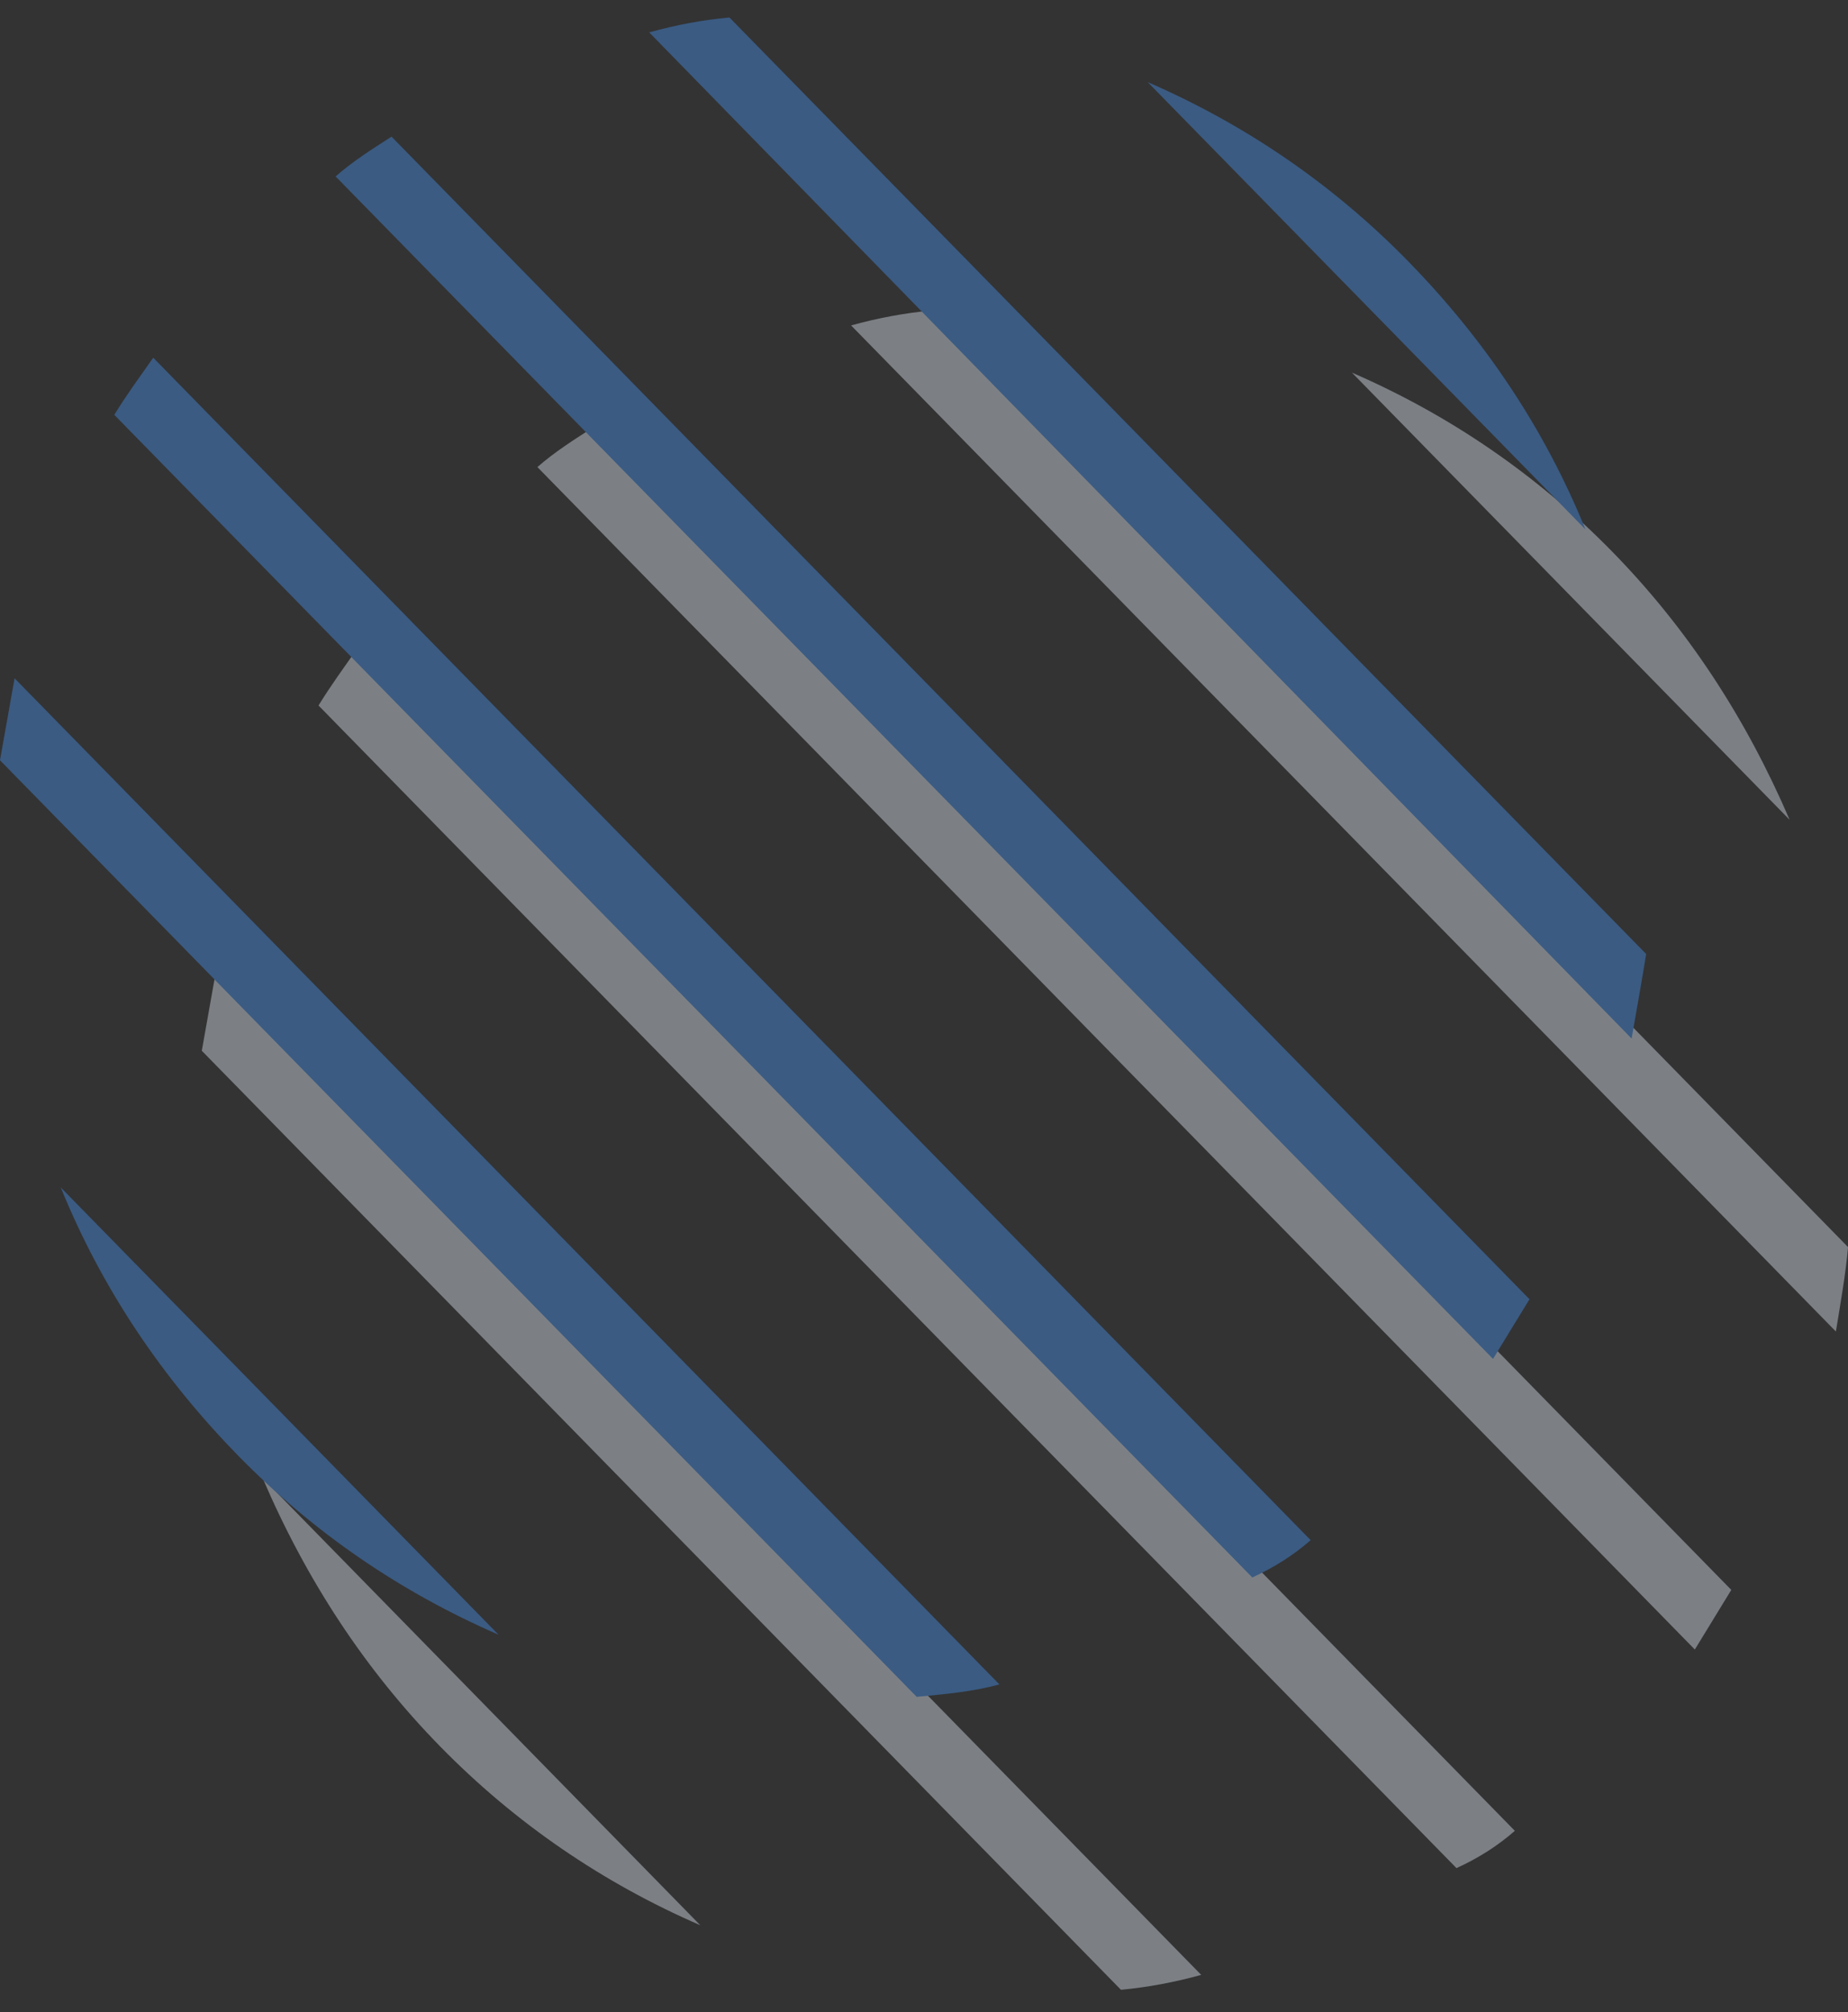 <svg width="45" height="49" viewBox="0 0 45 49" fill="none" xmlns="http://www.w3.org/2000/svg">
<rect x="0" y="0" width="45" height="49" fill="#333333" stroke="none"/>
<g opacity="0.4" clip-path="url(#clip0_543_2588)">
<path d="M45.001 30.369L22.679 7.562C22.027 7.623 21.376 7.744 20.725 7.925L44.705 32.425C44.823 31.7 44.942 31.034 45.001 30.369Z" fill="#E8F2FE"/>
<path d="M39.255 13.43C37.42 11.555 35.288 10.103 32.92 9.074L43.578 19.963C42.512 17.483 41.091 15.305 39.255 13.43Z" fill="#E8F2FE"/>
<path d="M10.717 42.528C12.552 44.403 14.684 45.855 17.052 46.883L6.395 35.994C7.46 38.474 8.881 40.652 10.717 42.528Z" fill="#E8F2FE"/>
<path d="M36.887 44.584L8.703 15.789C8.407 16.212 8.052 16.697 7.756 17.18L35.466 45.492C35.999 45.25 36.473 44.947 36.887 44.584Z" fill="#E8F2FE"/>
<path d="M29.25 48.092L5.269 23.592C5.151 24.257 5.032 24.923 4.914 25.588L27.296 48.455C27.947 48.394 28.598 48.273 29.25 48.092Z" fill="#E8F2FE"/>
<path d="M42.158 38.717L14.448 10.406C13.974 10.709 13.5 11.011 13.086 11.374L41.27 40.169C41.566 39.685 41.862 39.201 42.158 38.717Z" fill="#E8F2FE"/>
<path d="M40.085 23.232L17.762 0.426C17.111 0.486 16.46 0.607 15.809 0.789L39.73 25.289C39.848 24.623 39.967 23.958 40.085 23.232Z" fill="#167AF6"/>
<path d="M40.085 23.232L17.762 0.426C17.111 0.486 16.46 0.607 15.809 0.789L39.73 25.289C39.848 24.623 39.967 23.958 40.085 23.232Z" fill="white" fill-opacity="0.2"/>
<path d="M34.283 6.356C32.447 4.48 30.316 3.028 27.947 2L38.605 12.889C37.599 10.409 36.118 8.231 34.283 6.356Z" fill="#167AF6"/>
<path d="M34.283 6.356C32.447 4.48 30.316 3.028 27.947 2L38.605 12.889C37.599 10.409 36.118 8.231 34.283 6.356Z" fill="white" fill-opacity="0.2"/>
<path d="M5.803 35.451C7.638 37.327 9.77 38.779 12.138 39.807L1.48 28.918C2.487 31.398 3.967 33.576 5.803 35.451Z" fill="#167AF6"/>
<path d="M5.803 35.451C7.638 37.327 9.77 38.779 12.138 39.807L1.48 28.918C2.487 31.398 3.967 33.576 5.803 35.451Z" fill="white" fill-opacity="0.2"/>
<path d="M31.915 37.506L3.731 8.711C3.435 9.134 3.079 9.618 2.783 10.102L30.494 38.413C31.027 38.171 31.5 37.869 31.915 37.506Z" fill="#167AF6"/>
<path d="M31.915 37.506L3.731 8.711C3.435 9.134 3.079 9.618 2.783 10.102L30.494 38.413C31.027 38.171 31.5 37.869 31.915 37.506Z" fill="white" fill-opacity="0.2"/>
<path d="M24.335 41.018L0.355 16.518C0.237 17.183 0.118 17.848 0 18.514L22.322 41.32C22.974 41.26 23.684 41.199 24.335 41.018Z" fill="#167AF6"/>
<path d="M24.335 41.018L0.355 16.518C0.237 17.183 0.118 17.848 0 18.514L22.322 41.32C22.974 41.26 23.684 41.199 24.335 41.018Z" fill="white" fill-opacity="0.2"/>
<path d="M37.244 31.639L9.534 3.328C9.06 3.631 8.586 3.933 8.172 4.296L36.356 33.091C36.652 32.607 36.948 32.123 37.244 31.639Z" fill="#167AF6"/>
<path d="M37.244 31.639L9.534 3.328C9.06 3.631 8.586 3.933 8.172 4.296L36.356 33.091C36.652 32.607 36.948 32.123 37.244 31.639Z" fill="white" fill-opacity="0.2"/>
</g>
<defs>
<clipPath id="clip0_543_2588">
<rect width="45" height="49" fill="white"/>
</clipPath>
</defs>
</svg>
